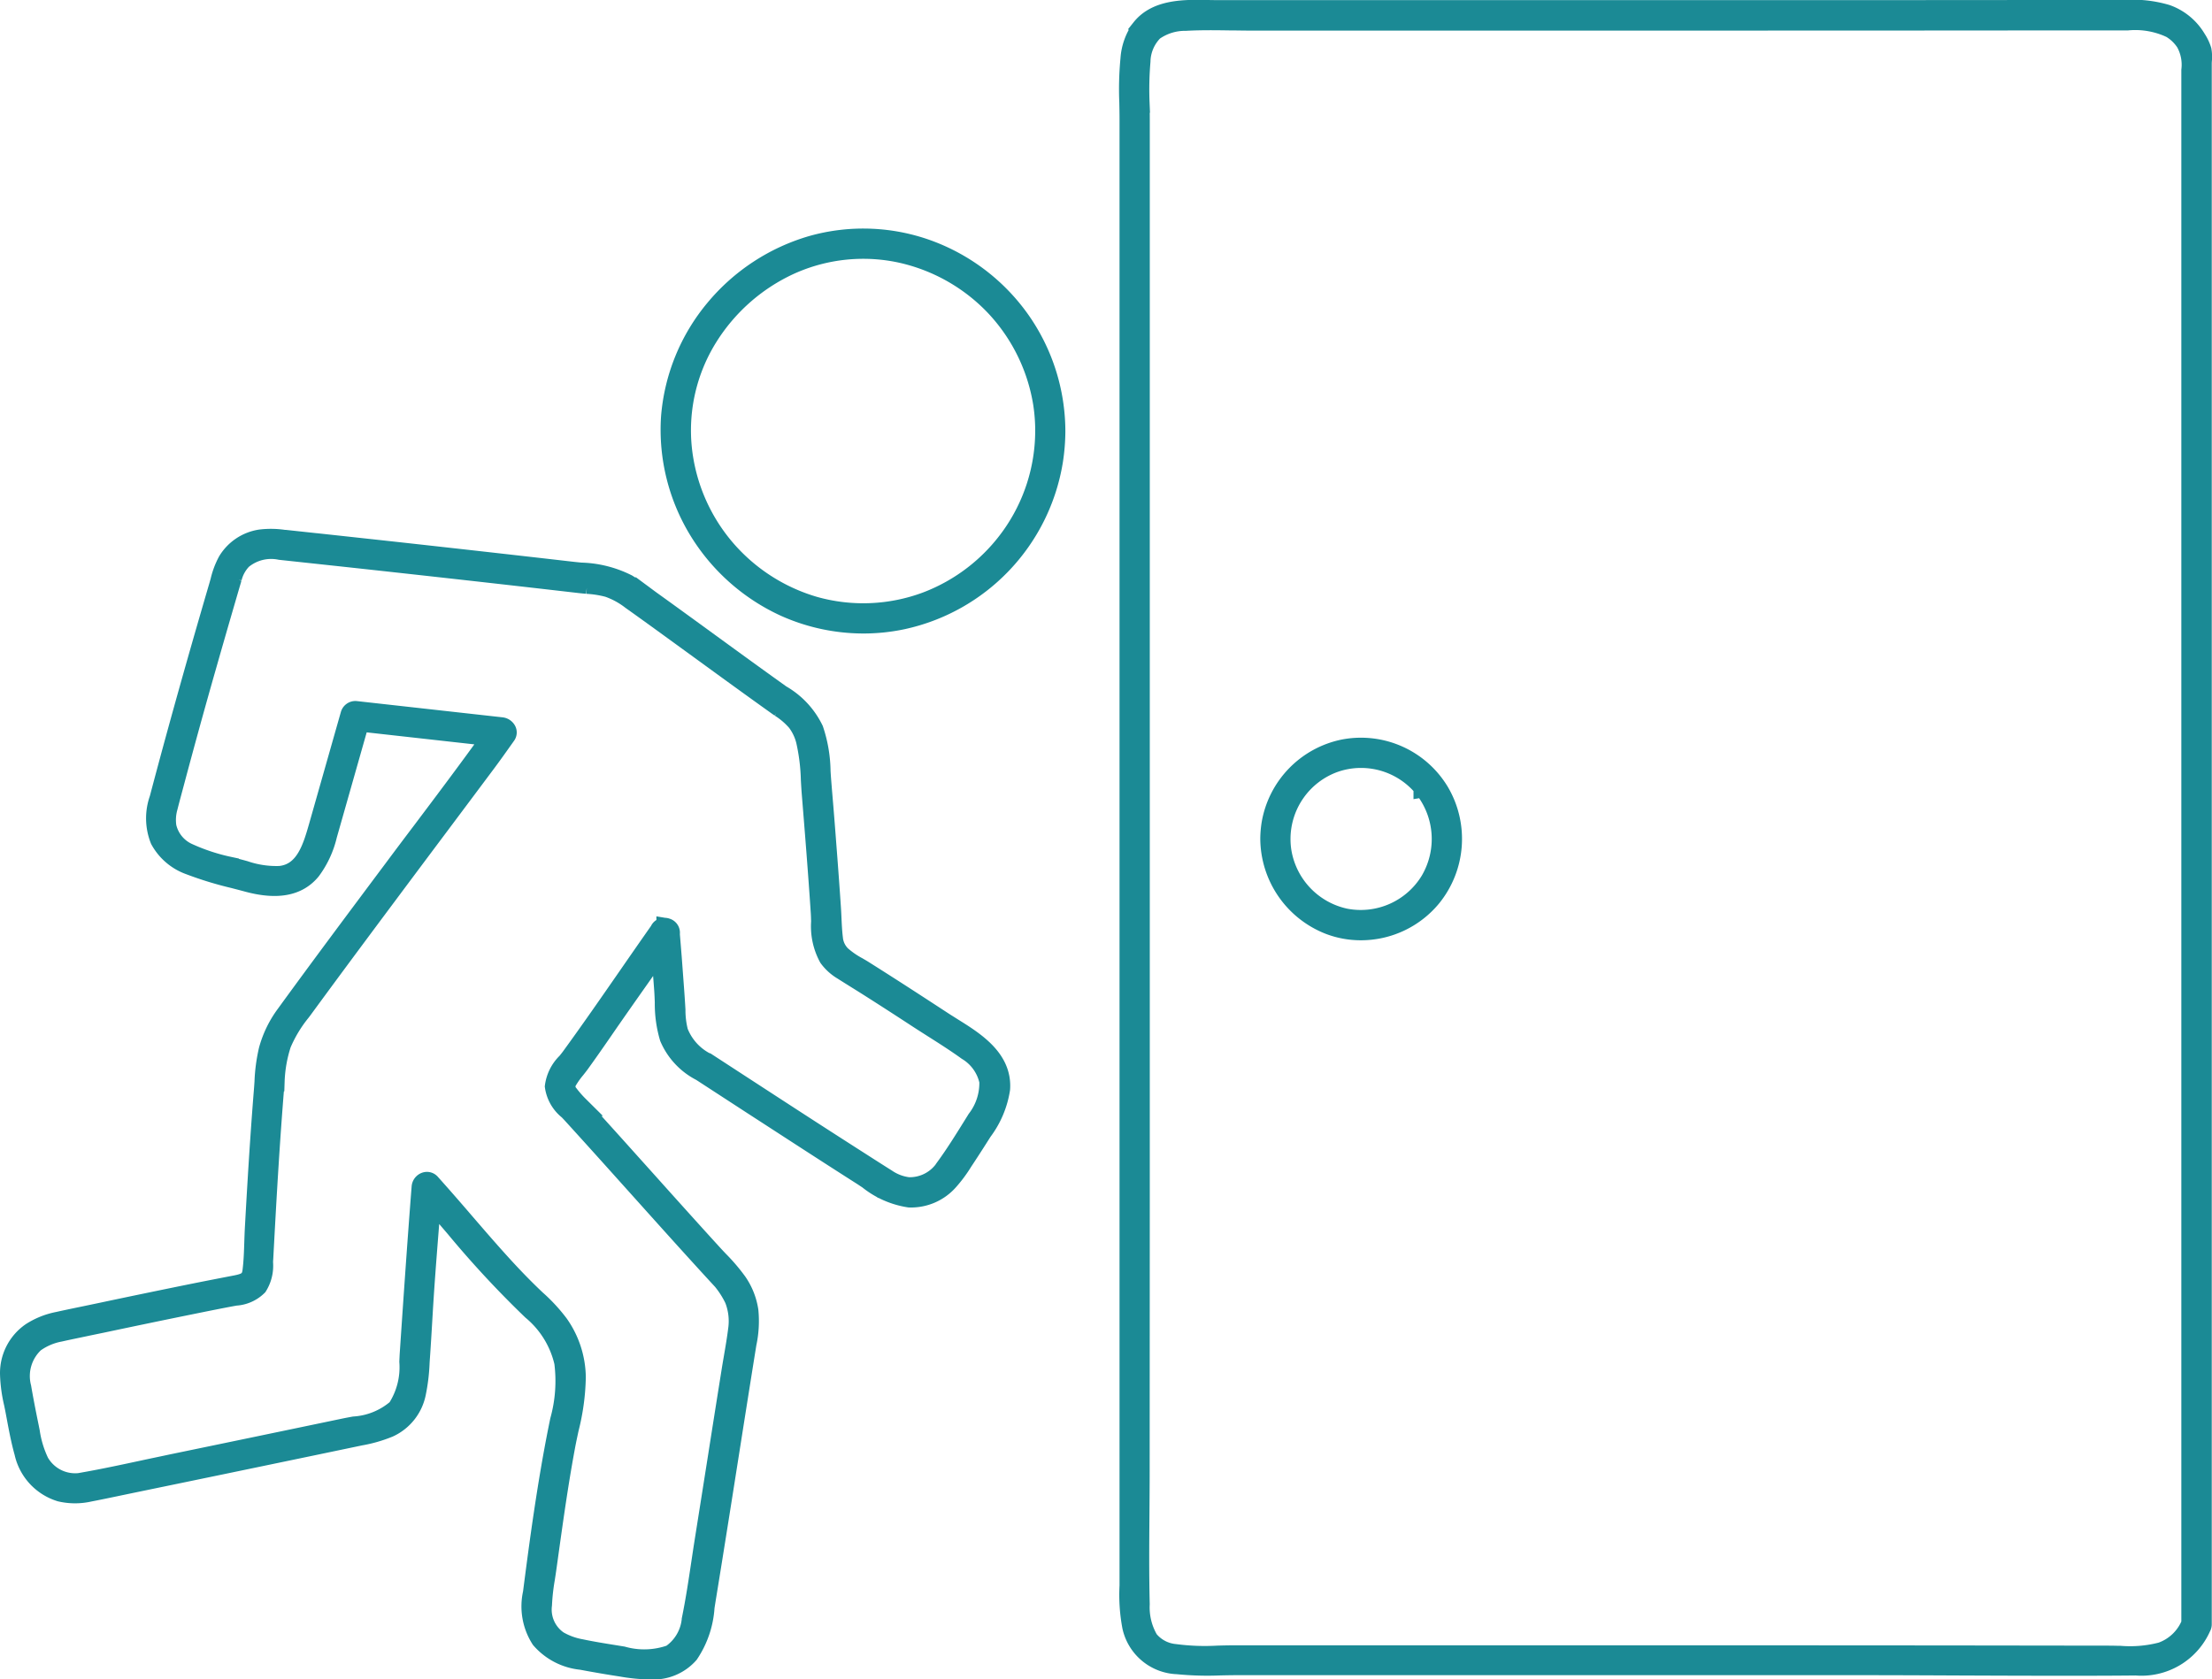 <?xml version="1.0" encoding="UTF-8"?>
<svg xmlns="http://www.w3.org/2000/svg" width="110.145" height="83.634" viewBox="0 0 110.145 83.634">
  <g transform="translate(3837.53 -4783.537)">
    <path d="M-3398.564,4786.046a2.182,2.182,0,0,0-.267-.56l-.006-.011a2.806,2.806,0,0,0-1.467-1.21,5.955,5.955,0,0,0-2.121-.228l-.376,0-3.431,0-6.862.005-13.887,0h-13.724l-6.862,0h0c-.153,0-.313,0-.478-.006-1.128-.021-2.532-.047-3.3.918a2.925,2.925,0,0,0-.549,1.521,15.789,15.789,0,0,0-.057,2.165c.005.267.011.543.011.812v72.586c0,.159,0,.319,0,.479a8.535,8.535,0,0,0,.135,2.031,2.389,2.389,0,0,0,2.25,1.873,15.171,15.171,0,0,0,2.153.059c.264-.005.537-.011.8-.011h17.242q6.9,0,13.806,0c1.608,0,3.243.008,4.825.015,1.7.007,3.432.014,5.169.014,1.245,0,2.492,0,3.73-.014a3.235,3.235,0,0,0,3.24-1.919.245.245,0,0,0,.037-.133v-77.683c0-.065,0-.136.008-.21A1.878,1.878,0,0,0-3398.564,4786.046Zm-52.869,57.326q0-13.477,0-26.953t0-26.954c0-.27-.005-.546-.011-.813a16.539,16.539,0,0,1,.045-2.058,2.212,2.212,0,0,1,.65-1.521,2.7,2.7,0,0,1,1.6-.5c.736-.042,1.491-.032,2.221-.021.322,0,.655.009.981.009h13.838c8.64,0,17.574,0,26.361-.009l3.5,0a4.175,4.175,0,0,1,2.169.381,2.225,2.225,0,0,1,.742.715,2.312,2.312,0,0,1,.269,1.386c0,.076,0,.152,0,.229v77.136a2.486,2.486,0,0,1-1.48,1.426,6.2,6.2,0,0,1-2.071.181c-.177,0-.353-.008-.526-.008l-6.78-.009q-6.74-.007-13.479-.007h-23.368c-.256,0-.521.007-.777.014a11.361,11.361,0,0,1-2.132-.079,1.922,1.922,0,0,1-1.318-.7,3.2,3.2,0,0,1-.437-1.786c-.037-1.481-.025-2.991-.014-4.45.005-.71.011-1.445.011-2.167Z" transform="translate(-329.344)" fill="#1b8a95" stroke="#1b8a95" stroke-width="1"></path>
    <path d="M-3400.417,5046.749a4.378,4.378,0,0,0,1.538.276,4.542,4.542,0,0,0,3.511-1.653,4.6,4.6,0,0,0,.391-5.231,4.544,4.544,0,0,0-4.749-2.124,4.569,4.569,0,0,0-3.6,3.724,4.956,4.956,0,0,0-.06.713A4.615,4.615,0,0,0-3400.417,5046.749Zm4.66-6.843a4.107,4.107,0,0,1,.342,4.656h0a4.056,4.056,0,0,1-4.239,1.88,4.086,4.086,0,0,1-3.181-3.35,4.078,4.078,0,0,1-.046-.638,4.053,4.053,0,0,1,2.656-3.777,4,4,0,0,1,1.352-.235A4.046,4.046,0,0,1-3395.756,5039.906Z" transform="translate(-370.889 -217.158)" fill="#1b8a95" stroke="#1b8a95" stroke-width="1"></path>
    <path d="M-3790.109,4990.366c-.155-.1-.306-.191-.448-.284-.781-.51-1.7-1.11-2.613-1.695-.46-.295-.91-.581-1.337-.85-.1-.066-.216-.131-.323-.194a4.257,4.257,0,0,1-.827-.574,1.389,1.389,0,0,1-.4-.853c-.041-.333-.057-.677-.072-1.009-.008-.175-.016-.35-.028-.523-.063-.952-.137-1.963-.232-3.183q-.1-1.339-.215-2.677l-.036-.45c-.013-.158-.023-.317-.033-.478a6.733,6.733,0,0,0-.351-2.071,4.011,4.011,0,0,0-1.621-1.736l-.017-.012c-.936-.668-1.869-1.345-2.578-1.86l-.983-.715q-.772-.562-1.544-1.122-.643-.467-1.289-.931c-.109-.078-.217-.158-.325-.238a11.179,11.179,0,0,0-.923-.635,5.441,5.441,0,0,0-2.312-.578c-.159-.016-.319-.031-.478-.05q-1.572-.181-3.145-.359c-2.034-.23-4.11-.462-6.347-.707l-3.2-.348h-.014l-1.532-.165-.048,0a4.305,4.305,0,0,0-1.183-.019,2.307,2.307,0,0,0-1.622,1.086,4,4,0,0,0-.37.984c-.021.074-.042.149-.063.223q-.216.738-.43,1.476c-.635,2.19-1.2,4.2-1.729,6.129-.281,1.028-.554,2.045-.812,3.022a2.869,2.869,0,0,0,.036,2.026,2.709,2.709,0,0,0,1.468,1.253,17.567,17.567,0,0,0,2.207.675c.224.058.448.116.669.176,1.476.4,2.509.209,3.158-.584a4.756,4.756,0,0,0,.807-1.747q.28-.983.559-1.967l1.049-3.692,6.632.74c-1.15,1.605-2.358,3.21-3.526,4.762q-.7.924-1.389,1.85l-.173.231c-1.718,2.3-3.495,4.678-5.211,7.04a5.294,5.294,0,0,0-.844,1.744,8.344,8.344,0,0,0-.211,1.59c-.009.136-.018.271-.029.405-.111,1.375-.214,2.856-.315,4.53-.044.718-.087,1.478-.134,2.322-.013.237-.021.48-.029.715-.015.48-.031.977-.092,1.454s-.313.6-.824.7c-.623.12-1.442.279-2.262.444-1.476.3-2.927.6-4.407.914l-.732.153c-.478.1-.972.2-1.456.308a3.8,3.8,0,0,0-1.328.531,2.455,2.455,0,0,0-1.062,2.117,7.206,7.206,0,0,0,.193,1.407c.028.134.055.267.08.4l.045.24c.112.6.227,1.216.394,1.81a2.622,2.622,0,0,0,1.8,1.952,3.222,3.222,0,0,0,1.446,0c.52-.1,1.047-.211,1.557-.318l.726-.151c2.788-.575,5.7-1.179,8.907-1.847l2.282-.477a6.829,6.829,0,0,0,1.427-.41,2.393,2.393,0,0,0,1.352-1.715,9.227,9.227,0,0,0,.181-1.507c.006-.09.011-.18.018-.269.042-.6.078-1.21.113-1.8l.025-.422c.078-1.312.177-2.612.3-4.161l.117-1.478c.407.462.815.936,1.211,1.4a49.748,49.748,0,0,0,3.815,4.111,4.77,4.77,0,0,1,1.608,2.606,7.363,7.363,0,0,1-.21,2.9c-.024.119-.049.238-.073.357-.563,2.8-.955,5.72-1.278,8.236a3.006,3.006,0,0,0,.4,2.278,3.062,3.062,0,0,0,2.017,1.042c.688.129,1.359.244,2,.342a9.114,9.114,0,0,0,1.378.138h.1a2.339,2.339,0,0,0,1.861-.785,4.682,4.682,0,0,0,.787-2.322c.016-.1.032-.205.048-.306.205-1.258.423-2.616.686-4.272q.235-1.482.468-2.963c.283-1.794.575-3.65.869-5.475l.017-.107a5.273,5.273,0,0,0,.095-1.63,3.384,3.384,0,0,0-.566-1.423,9.232,9.232,0,0,0-.914-1.071c-.11-.116-.22-.232-.327-.35-.447-.49-.93-1.023-1.478-1.631q-.924-1.025-1.844-2.053l-.988-1.1q-.717-.8-1.437-1.595l-.666-.734c-.075-.083-.154-.164-.232-.246a5.489,5.489,0,0,1-.509-.582.587.587,0,0,1-.05-.709,4.352,4.352,0,0,1,.4-.56c.069-.087.141-.178.207-.268.4-.553.805-1.135,1.159-1.649.606-.881,1.232-1.77,1.838-2.63l1.054-1.5.036.453c.044.56.089,1.12.129,1.68.014.2.021.4.029.6a5.909,5.909,0,0,0,.241,1.758,3.374,3.374,0,0,0,1.576,1.678l2.631,1.711c1.7,1.1,3.514,2.283,5.321,3.434.122.077.243.159.365.24a4.285,4.285,0,0,0,2.041.9,2.482,2.482,0,0,0,1.943-.835,6.682,6.682,0,0,0,.708-.953l.118-.179c.312-.472.609-.939.833-1.293l.025-.04a4.694,4.694,0,0,0,.891-2.107C-3787.63,4991.915-3789,4991.056-3790.109,4990.366Zm-14.236-4.958a.281.281,0,0,0-.219.007.208.208,0,0,0-.108.123c-.524.745-1.052,1.506-1.562,2.243-.924,1.333-1.878,2.712-2.848,4.044-.065.09-.139.181-.217.277a2.025,2.025,0,0,0-.6,1.185,1.835,1.835,0,0,0,.679,1.172c.062.064.122.126.178.188.967,1.061,1.933,2.136,2.839,3.146l.442.492c.771.859,1.568,1.748,2.355,2.619.513.567.973,1.073,1.408,1.548l.082.089a4.675,4.675,0,0,1,.963,1.333,3.021,3.021,0,0,1,.18,1.522c-.058.465-.139.937-.217,1.393-.04.232-.08.465-.117.7q-.326,2.043-.647,4.087l-.012.078q-.328,2.082-.659,4.164c-.064.4-.124.8-.184,1.2-.139.929-.283,1.889-.474,2.821a2.378,2.378,0,0,1-1.032,1.755,3.976,3.976,0,0,1-2.414.083l-.442-.072c-.538-.086-1.094-.176-1.633-.29a3.465,3.465,0,0,1-1.13-.41,1.889,1.889,0,0,1-.81-1.8,10.574,10.574,0,0,1,.148-1.323c.024-.154.047-.308.069-.46l.059-.423q.112-.812.227-1.621c.171-1.2.382-2.62.652-4.071.055-.293.119-.591.181-.879a11.126,11.126,0,0,0,.348-2.561,4.672,4.672,0,0,0-.858-2.631,8.249,8.249,0,0,0-1.12-1.211c-.425-.4-.859-.836-1.327-1.335-.748-.8-1.475-1.642-2.178-2.457l-.4-.465c-.54-.625-.959-1.1-1.357-1.545a.223.223,0,0,0-.168-.079.237.237,0,0,0-.077.013.285.285,0,0,0-.189.24c-.219,2.8-.416,5.7-.589,8.256-.01.141-.016.289-.023.442a3.811,3.811,0,0,1-.6,2.35,3.622,3.622,0,0,1-2.146.881c-.153.028-.3.055-.443.084-3.116.651-5.94,1.238-8.635,1.795-.462.1-.924.194-1.386.294-.958.206-1.95.419-2.929.594a2.068,2.068,0,0,1-2.3-.982,5.277,5.277,0,0,1-.461-1.514q-.023-.116-.046-.229c-.16-.778-.281-1.41-.381-1.989a2.276,2.276,0,0,1,.657-2.235,3.135,3.135,0,0,1,1.262-.54c.467-.106.945-.2,1.408-.3l.711-.147c1.454-.307,2.877-.605,4.3-.893.769-.156,1.473-.3,2.153-.426l.171-.031a1.7,1.7,0,0,0,1.1-.484,1.9,1.9,0,0,0,.279-1.145c0-.07,0-.138.008-.2q.057-1.078.117-2.156c.094-1.669.18-3.056.273-4.366.054-.76.111-1.5.168-2.207l.009-.113a6.762,6.762,0,0,1,.329-1.868,6.669,6.669,0,0,1,.962-1.6l.076-.1q.652-.89,1.307-1.778c.792-1.073,1.653-2.232,2.63-3.543q1.448-1.943,2.9-3.882,1.159-1.549,2.318-3.1c.281-.376.557-.765.823-1.14l.17-.239a.212.212,0,0,0,.024-.215.307.307,0,0,0-.237-.168l-7.273-.811a.253.253,0,0,0-.248.186l-1.58,5.561c-.3,1.044-.667,2.344-1.935,2.469a4.885,4.885,0,0,1-1.764-.261l-.19-.052c-.193-.052-.389-.1-.587-.151a9.854,9.854,0,0,1-2.012-.661,1.905,1.905,0,0,1-1.1-1.323,2.333,2.333,0,0,1,.064-.983c.089-.353.186-.712.279-1.058l.1-.374c.488-1.825,1-3.693,1.579-5.713.26-.914.536-1.872.82-2.848l.058-.2c.119-.408.237-.816.358-1.224a2.008,2.008,0,0,1,.512-.921,2.259,2.259,0,0,1,1.9-.475l2.981.321c2.139.232,4.089.447,5.961.656,2.059.23,4.063.458,5.959.677.124.015.25.025.377.037a5.234,5.234,0,0,1,1.059.168,4.062,4.062,0,0,1,1.151.629c.706.5,1.46,1.048,2.445,1.763l1.142.83c1.195.87,2.43,1.768,3.654,2.641.054.039.108.077.163.114a3.753,3.753,0,0,1,.834.714,2.63,2.63,0,0,1,.457.961,9.9,9.9,0,0,1,.239,1.94c.013.224.026.455.044.679.148,1.828.316,3.9.449,5.925.01.148.013.3.018.461a3.252,3.252,0,0,0,.385,1.785,2.34,2.34,0,0,0,.694.626c.226.144.454.286.681.428q.308.191.615.385c.742.471,1.53.978,2.48,1.6.243.158.488.313.734.47.561.356,1.141.725,1.686,1.118a2.379,2.379,0,0,1,1.1,1.534,2.974,2.974,0,0,1-.614,1.91l-.242.389c-.415.667-.844,1.356-1.314,2a2.126,2.126,0,0,1-1.867.984,2.461,2.461,0,0,1-1.093-.415c-.337-.211-.673-.426-1.008-.64l-.246-.158c-.784-.5-1.617-1.036-2.548-1.637-1.216-.786-2.449-1.589-3.642-2.365l-1.472-.958a2.893,2.893,0,0,1-1.451-1.561,4.368,4.368,0,0,1-.135-1.014l0-.088c-.021-.357-.046-.741-.081-1.206q-.05-.673-.1-1.346-.049-.616-.1-1.233A.235.235,0,0,0-3804.344,4985.408Z" transform="translate(0 -155.642)" fill="#1b8a95" stroke="#1b8a95" stroke-width="1"></path>
    <path d="M-3596.789,4863.322a9.415,9.415,0,0,0-5.889-.258,9.846,9.846,0,0,0-4.819,3.159,9.575,9.575,0,0,0-2.2,5.379,9.605,9.605,0,0,0,1.421,5.688,9.811,9.811,0,0,0,4.254,3.751,9.564,9.564,0,0,0,3.92.838,9.372,9.372,0,0,0,1.914-.2,9.653,9.653,0,0,0,4.959-2.775,9.657,9.657,0,0,0,2.548-5.13,9.829,9.829,0,0,0,.118-1.467,9.628,9.628,0,0,0-1.755-5.52A9.7,9.7,0,0,0-3596.789,4863.322Zm5.724,8.988a9.068,9.068,0,0,1-1.676,5.219,9.2,9.2,0,0,1-4.244,3.279,9.008,9.008,0,0,1-5.566.233,9.271,9.271,0,0,1-4.52-2.947,9.19,9.19,0,0,1-2.1-5.048,8.791,8.791,0,0,1,1.27-5.391,9.492,9.492,0,0,1,4.083-3.631,8.865,8.865,0,0,1,3.7-.806,8.8,8.8,0,0,1,1.86.2,9.227,9.227,0,0,1,4.7,2.652,9.193,9.193,0,0,1,2.39,4.854A9.077,9.077,0,0,1-3591.064,4872.31Z" transform="translate(-194.418 -67.291)" fill="#1b8a95" stroke="#1b8a95" stroke-width="1"></path>
  </g>
</svg>

